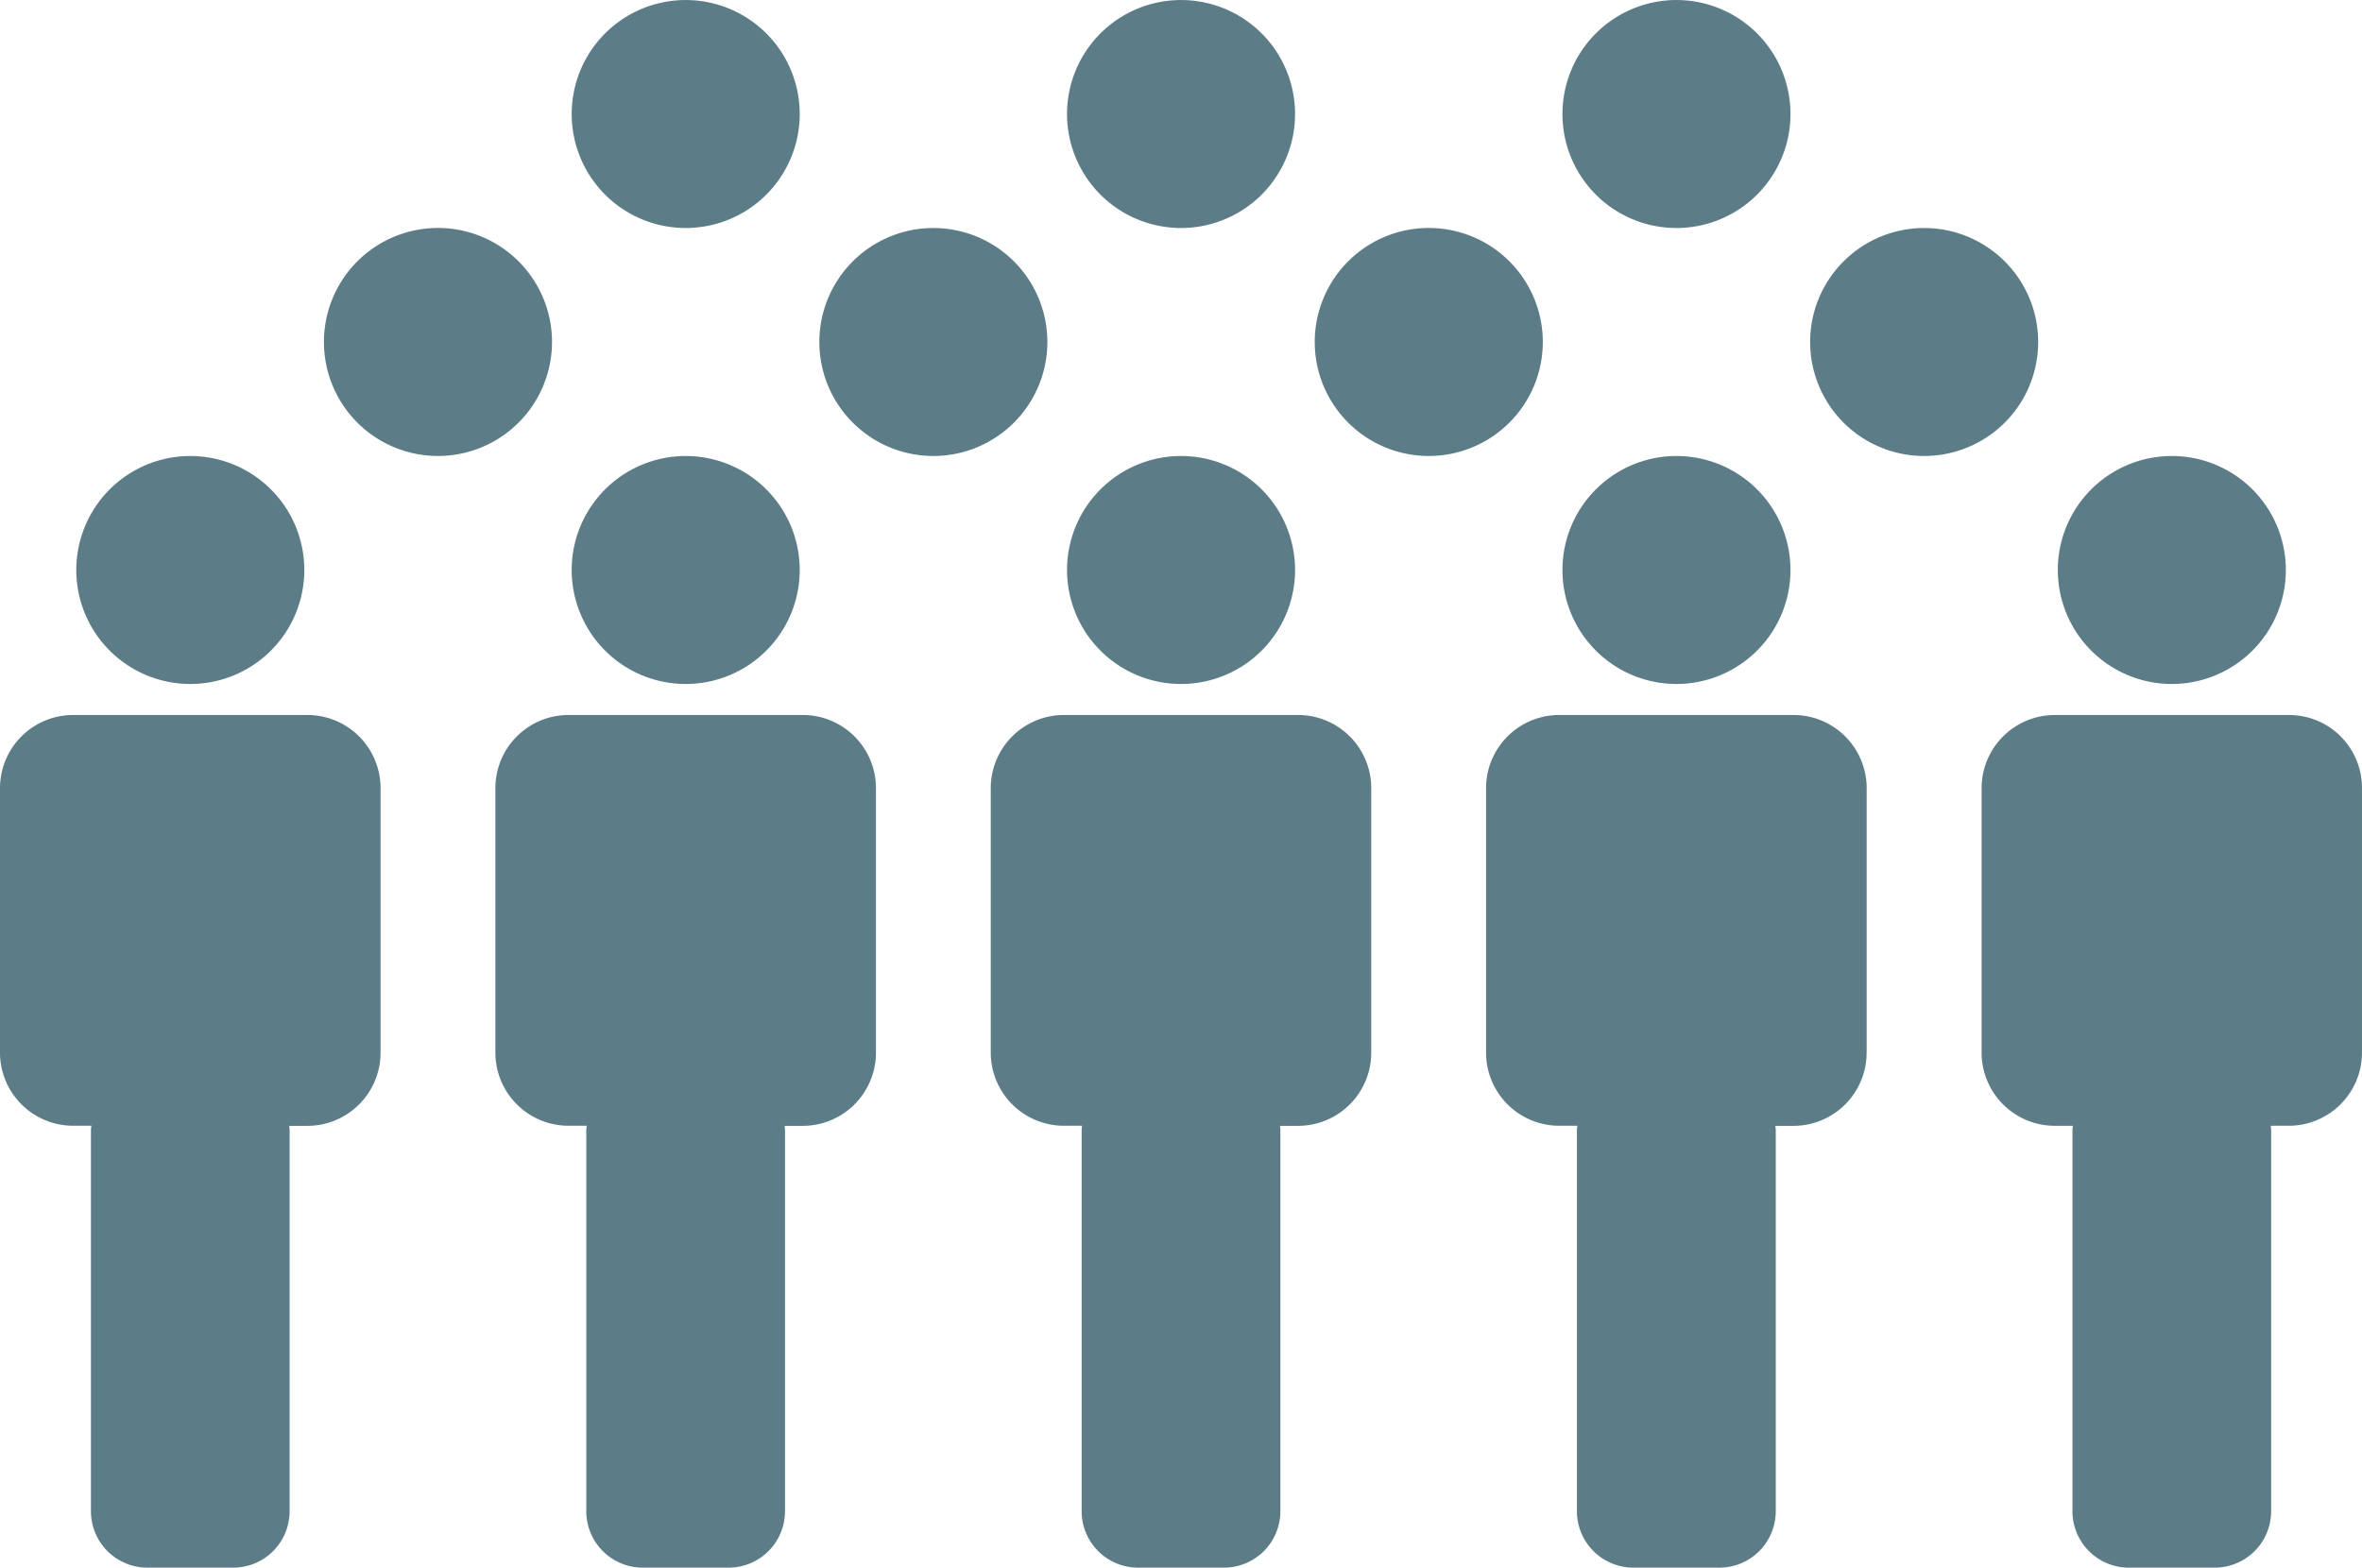 <svg id="Component_1_1" data-name="Component 1 – 1" xmlns="http://www.w3.org/2000/svg" width="228.574" height="151.739" viewBox="0 0 228.574 151.739">
  <path id="Path_1" data-name="Path 1" d="M85.408,93.276a11.033,11.033,0,1,1-11.033,11.033A11.033,11.033,0,0,1,85.408,93.276" transform="translate(-66.992 -49.137)" fill="#5c7c87"/>
  <path id="Path_2" data-name="Path 2" d="M99.494,180.22V143.3c0-.137-.028-.262-.038-.384h1.758a7.085,7.085,0,0,0,7.081-7.089V110.232a7.084,7.084,0,0,0-7.081-7.086H78.556a7.086,7.086,0,0,0-7.088,7.086v25.591a7.083,7.083,0,0,0,7.086,7.083h1.758c-.01.13-.043.254-.043.386v36.926a5.46,5.46,0,0,0,5.461,5.46h8.3a5.457,5.457,0,0,0,5.463-5.458" transform="translate(-71.468 -33.94)" fill="#5c7c87"/>
  <path id="Path_3" data-name="Path 3" d="M104.284,93.276a11.033,11.033,0,1,1-11.033,11.033,11.033,11.033,0,0,1,11.033-11.033" transform="translate(-37.927 -49.137)" fill="#5c7c87"/>
  <path id="Path_4" data-name="Path 4" d="M118.372,180.22V143.3c0-.137-.03-.262-.041-.384h1.758a7.086,7.086,0,0,0,7.083-7.089V110.232a7.083,7.083,0,0,0-7.081-7.086H97.429a7.086,7.086,0,0,0-7.086,7.086v25.591a7.083,7.083,0,0,0,7.083,7.083h1.757c-.008.13-.041.254-.041.386v36.926a5.46,5.46,0,0,0,5.461,5.46h8.3a5.458,5.458,0,0,0,5.466-5.458" transform="translate(-42.405 -33.94)" fill="#5c7c87"/>
  <path id="Path_5" data-name="Path 5" d="M123.158,93.276a11.033,11.033,0,1,1-11.033,11.033,11.033,11.033,0,0,1,11.033-11.033" transform="translate(-8.866 -49.137)" fill="#5c7c87"/>
  <path id="Path_6" data-name="Path 6" d="M137.245,180.22V143.3c0-.137-.03-.262-.041-.384h1.75a7.089,7.089,0,0,0,7.083-7.089V110.232a7.082,7.082,0,0,0-7.078-7.086H116.3a7.083,7.083,0,0,0-7.083,7.086v25.591a7.081,7.081,0,0,0,7.083,7.083h1.755c-.013.13-.041.254-.041.386v36.926a5.46,5.46,0,0,0,5.461,5.46h8.3a5.456,5.456,0,0,0,5.468-5.458" transform="translate(-13.34 -33.94)" fill="#5c7c87"/>
  <path id="Path_7" data-name="Path 7" d="M142.035,93.276A11.033,11.033,0,1,1,131,104.309a11.033,11.033,0,0,1,11.033-11.033" transform="translate(20.201 -49.137)" fill="#5c7c87"/>
  <path id="Path_8" data-name="Path 8" d="M156.125,180.22V143.3c0-.137-.036-.262-.036-.384h1.75a7.081,7.081,0,0,0,7.078-7.089h.005V110.232a7.083,7.083,0,0,0-7.083-7.086H135.174a7.083,7.083,0,0,0-7.083,7.086v25.591a7.08,7.08,0,0,0,7.078,7.083h1.76c-.01.13-.046.254-.046.386v36.926a5.465,5.465,0,0,0,5.466,5.46h8.3a5.461,5.461,0,0,0,5.476-5.458" transform="translate(15.718 -33.94)" fill="#5c7c87"/>
  <path id="Path_9" data-name="Path 9" d="M160.909,93.276a11.033,11.033,0,1,1-11.033,11.033,11.033,11.033,0,0,1,11.033-11.033" transform="translate(49.262 -49.137)" fill="#5c7c87"/>
  <path id="Path_10" data-name="Path 10" d="M176.72,103.147H154.055a7.083,7.083,0,0,0-7.083,7.086v25.588a7.086,7.086,0,0,0,7.083,7.089h1.755c-.01.13-.046.254-.046.383v36.926a5.457,5.457,0,0,0,5.455,5.458h8.305a5.464,5.464,0,0,0,5.466-5.458V143.291c0-.135-.03-.259-.041-.386h1.75a7.088,7.088,0,0,0,7.083-7.083V110.23a7.057,7.057,0,0,0-7.063-7.083" transform="translate(44.791 -33.938)" fill="#5c7c87"/>
  <path id="Path_11" data-name="Path 11" d="M104.284,75.9A11.033,11.033,0,1,1,93.251,86.93,11.033,11.033,0,0,1,104.284,75.9" transform="translate(-37.927 -75.897)" fill="#5c7c87"/>
  <path id="Path_12" data-name="Path 12" d="M123.158,75.9A11.033,11.033,0,1,1,112.125,86.93,11.033,11.033,0,0,1,123.158,75.9" transform="translate(-8.866 -75.897)" fill="#5c7c87"/>
  <path id="Path_13" data-name="Path 13" d="M142.035,75.9A11.033,11.033,0,1,1,131,86.93,11.033,11.033,0,0,1,142.035,75.9" transform="translate(20.201 -75.897)" fill="#5c7c87"/>
  <path id="Path_14" data-name="Path 14" d="M94.846,84.585A11.035,11.035,0,1,1,83.811,95.62,11.034,11.034,0,0,1,94.846,84.585" transform="translate(-52.463 -62.519)" fill="#5c7c87"/>
  <path id="Path_15" data-name="Path 15" d="M113.72,84.587A11.033,11.033,0,1,1,102.687,95.62,11.033,11.033,0,0,1,113.72,84.587" transform="translate(-23.398 -62.516)" fill="#5c7c87"/>
  <path id="Path_16" data-name="Path 16" d="M132.6,84.585A11.035,11.035,0,1,1,121.563,95.62,11.034,11.034,0,0,1,132.6,84.585" transform="translate(5.667 -62.519)" fill="#5c7c87"/>
  <path id="Path_17" data-name="Path 17" d="M151.472,84.587A11.033,11.033,0,1,1,140.439,95.62a11.033,11.033,0,0,1,11.033-11.033" transform="translate(34.731 -62.516)" fill="#5c7c87"/>
</svg>
